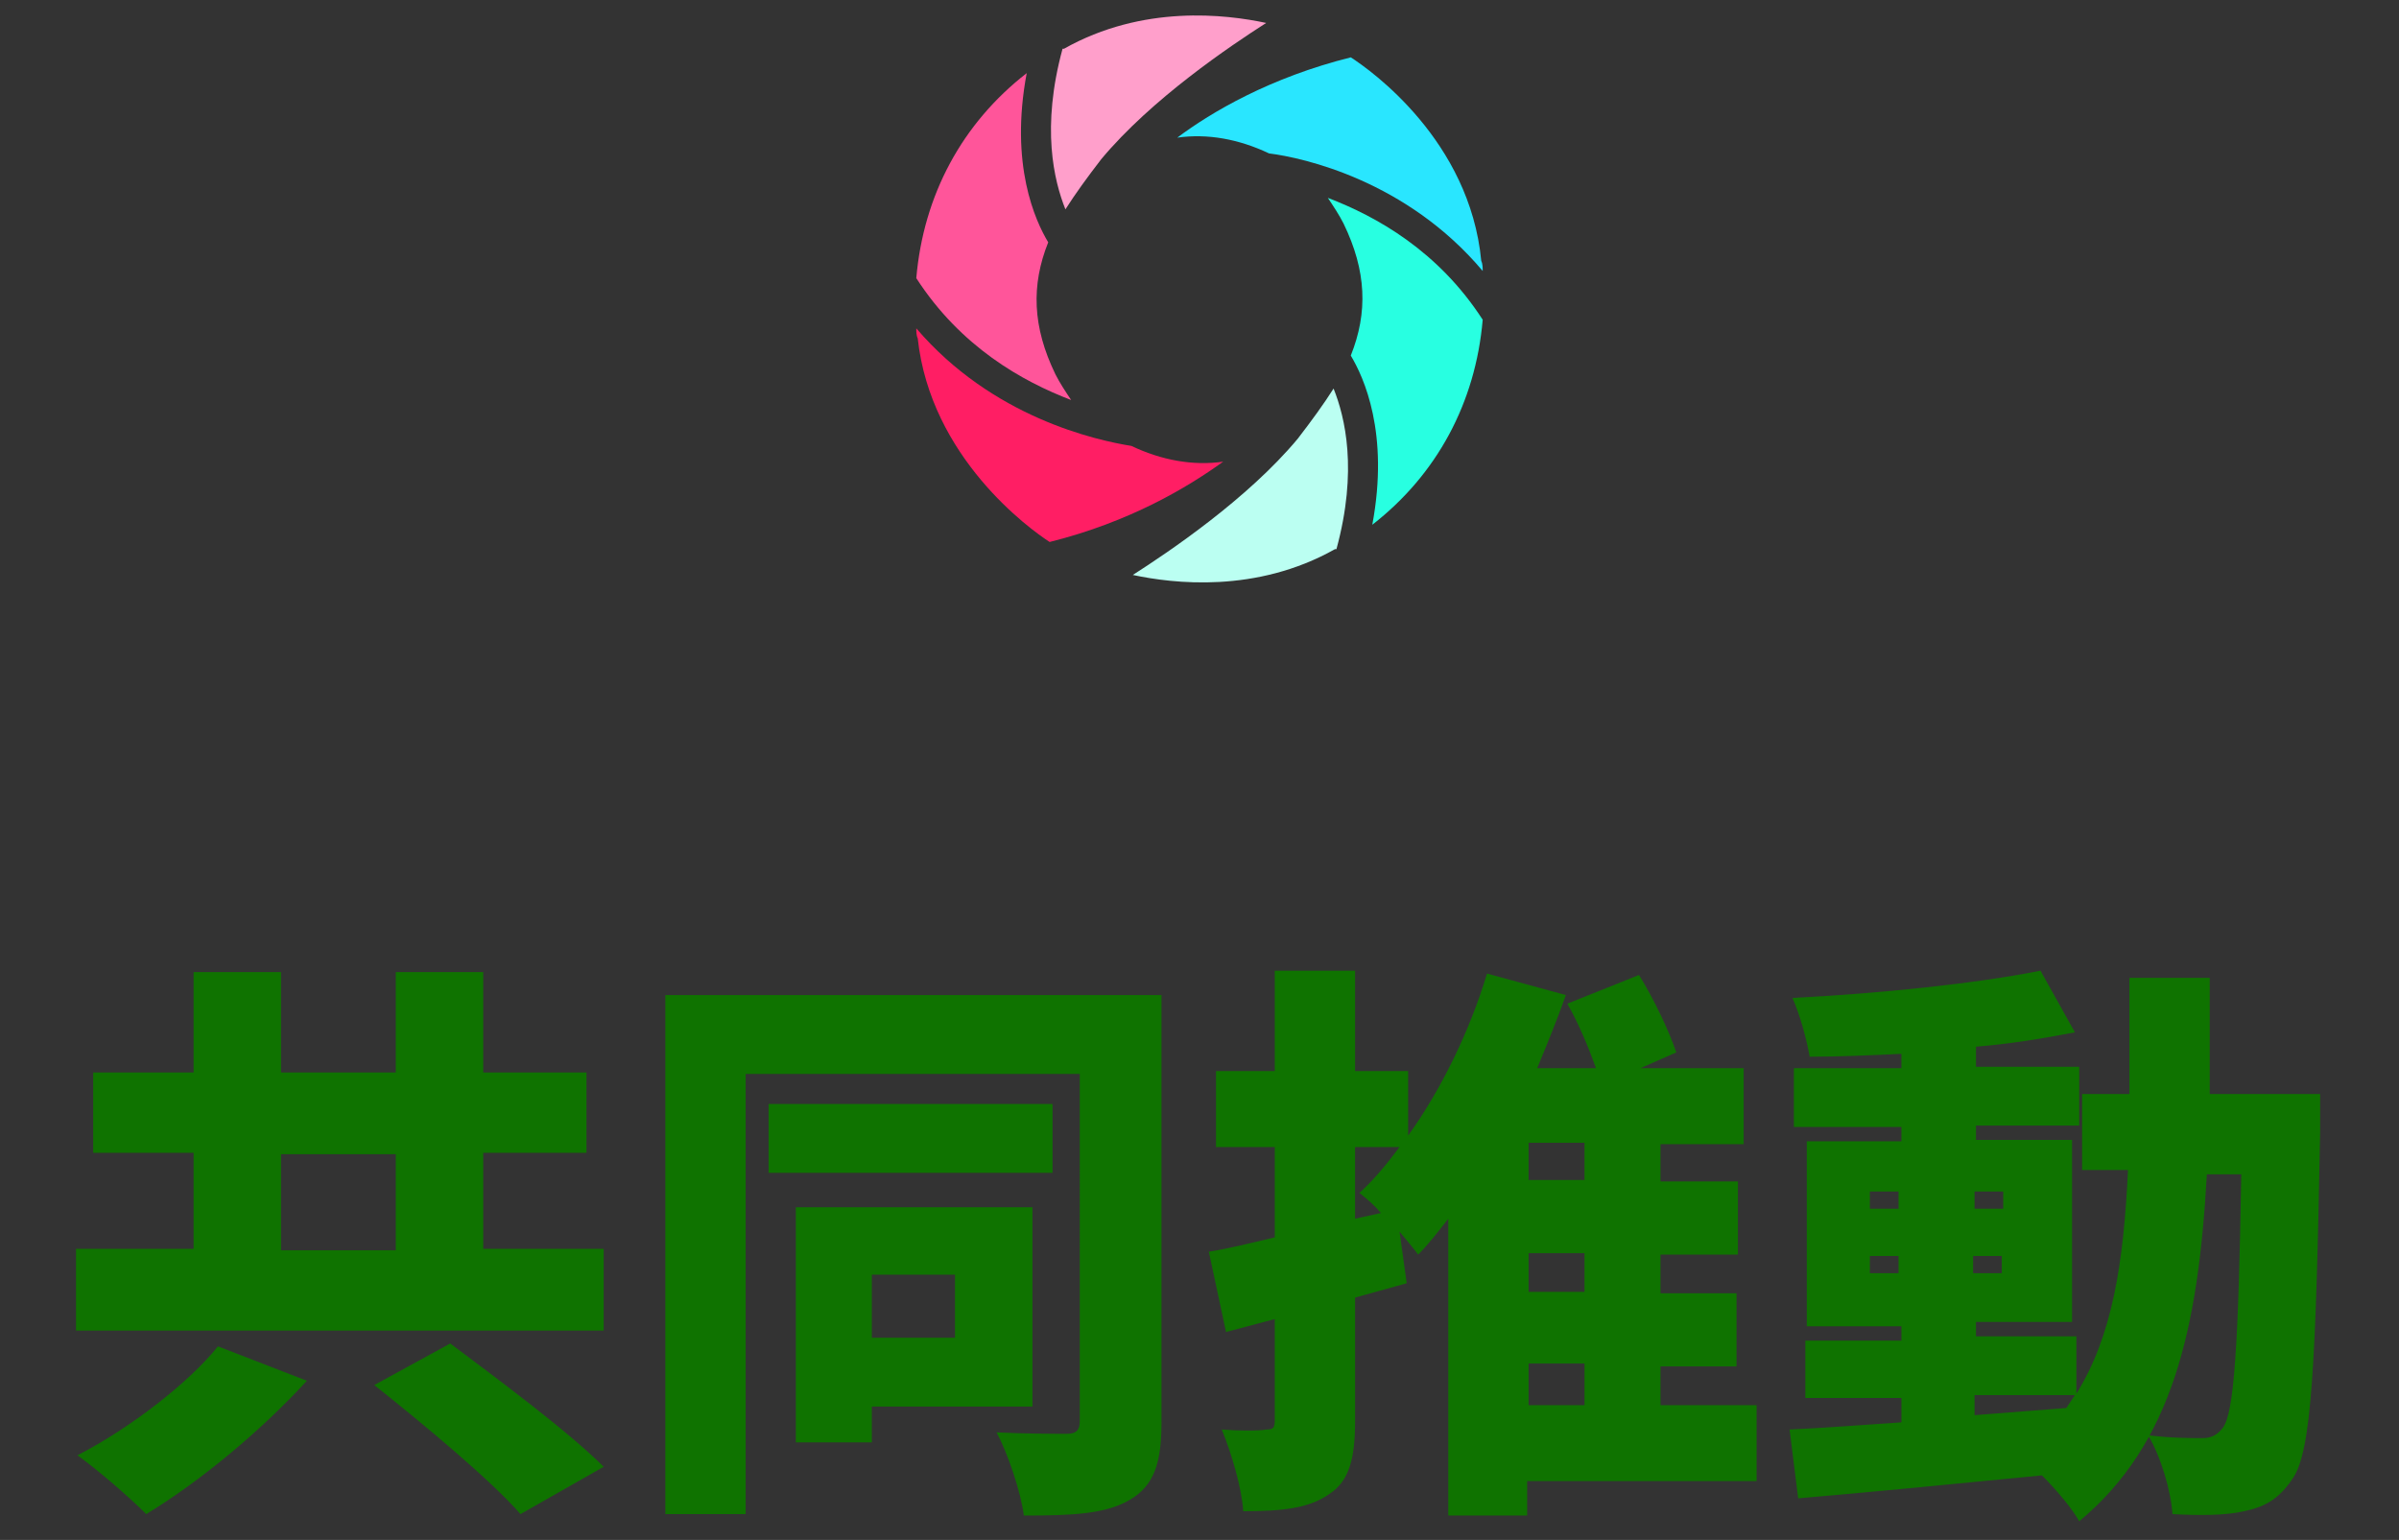<svg version="1.1" id="圖層_1" xmlns="http://www.w3.org/2000/svg" x="0" y="0" viewBox="0 0 167.3 107.4" xml:space="preserve"><rect x="0" y="0" width="167.3" height="107.4" fill="#333333" stroke="none"/><style>.st0{fill:#0f7300}</style><path class="st0" d="M42.1 92.8H5.3v-5.7h8.2v-6.7h-7v-5.6h7v-7h6.1v7h8v-7h6.1v7h7.2v5.6h-7.2v6.7h8.4v5.7zm-20.7 3.5c-3.1 3.4-7.4 7-11.2 9.3-1.2-1.2-3.4-3.1-4.8-4.1 3.7-1.9 7.8-5.1 9.8-7.6l6.2 2.4zm-1.8-9.1h8v-6.7h-8v6.7zm11.8 6.5c3.2 2.4 8.2 6.1 10.7 8.6l-5.8 3.3c-2.1-2.4-6.8-6.3-10.2-9l5.3-2.9zM81 99.2c0 2.8-.5 4.4-2.2 5.4s-4 1.1-7.4 1.1c-.2-1.6-1.1-4.3-1.9-5.8 1.9.1 4.2.1 4.9.1.7 0 .9-.3.9-.9V74.9H52v30.7h-5.6V69.4H81v29.8zm-7.5-17.4H53.6V77h19.8v4.8h.1zM60.8 98.1v2.5h-5.3V84.2H72v13.9H60.8zm0-9.2v4.4h5.8v-4.4h-5.8zM122.5 103.3h-16v2.4H101V85c-.7.9-1.4 1.8-2.1 2.5-.3-.4-.8-1-1.3-1.6l.5 3.6-3.6 1v8.6c0 2.6-.4 4.2-1.8 5.1-1.4 1-3.3 1.2-6 1.2-.1-1.6-.8-4-1.5-5.7 1.2.1 2.6.1 3.1 0 .5 0 .6-.1.6-.7v-7l-3.4.9-1.2-5.6c1.3-.2 2.9-.6 4.6-1V80h-4.1v-5.3h4.1v-7h5.6v7h3.7v4.5c2.3-3.2 4.3-7.3 5.5-11.3l5.5 1.5c-.6 1.7-1.3 3.4-2 5.1h4.1c-.5-1.4-1.2-3.1-2-4.5l5-2c1 1.6 2.1 3.9 2.6 5.4l-2.5 1.1h7.2v5.3h-5.8v2.6h5.4v5.1h-5.4v2.7h5.3v5.1h-5.3V98h6.7v5.3zM96.3 84.6c-.5-.6-1-1-1.5-1.4 1-.9 1.9-2 2.8-3.2h-3.1v5l1.8-.4zm14.2-4.9h-3.9v2.6h3.9v-2.6zm0 7.7h-3.9v2.7h3.9v-2.7zM106.6 98h3.9v-2.9h-3.9V98zM161.8 76.5V79c-.3 16.2-.6 22.2-1.9 24.1-1 1.5-2 2-3.4 2.3-1.3.3-3.1.3-5 .2-.1-1.6-.8-4-1.7-5.5 1.6.2 3 .2 3.8.2.6 0 1-.2 1.4-.7.8-1 1.1-5.7 1.3-17.7h-2.4c-.6 10.8-2.4 18.8-8.9 24.2-.5-.9-1.6-2.2-2.6-3.2-6.1.6-12.3 1.2-17 1.6l-.6-4.8c2.2-.1 4.9-.3 7.8-.5v-1.7h-6.7v-4h6.7v-1H126V79.6h6.6v-1h-7.5v-4.1h7.5v-1c-2.2.1-4.3.2-6.4.2-.2-1.2-.7-3-1.2-4.1 6-.3 12.8-1 17.3-1.9l2.4 4.3c-2.1.4-4.4.8-6.9 1v1.4h7.2v4.1h-7.2v1h6.7v12.7h-6.7v1h7v4c2.5-4 3.3-9.1 3.6-15.6h-3.2v-5.3h3.3v-8.1h5.6v8.1h7.7v.2zm-31.4 7.8h2v-1.2h-2v1.2zm2 4.5v-1.2h-2v1.2h2zm5.3-5.7v1.2h2v-1.2h-2zm1.9 4.5h-2v1.2h2v-1.2zm-1.9 11.1l6.4-.5.6-.9h-7v1.4z"/><g><path d="M74.3 14.6c.7-1.1 1.5-2.2 2.5-3.5 3.5-4.2 9-7.9 11.5-9.5C85.5 1 79.7.3 74.2 3.4h-.1c-1.5 5.5-.6 9.2.2 11.2z" fill="#ff9fcb"/><path d="M63.9 22.9c0 .2 0 .5.1.7.9 8.3 7.8 13.3 9.2 14.2 5.6-1.4 9.6-3.8 12.1-5.6-2.1.3-4.3-.1-6.4-1.1-2.5-.4-9.7-2-15-8.2z" fill="#ff1e64"/><path d="M73.1 16.9c-.9-1.5-2.7-5.4-1.5-11.8-4.5 3.5-7.2 8.5-7.7 14.3 3.1 4.8 7.4 7.2 10.8 8.5-.4-.6-.8-1.2-1.1-1.8-1.6-3.3-1.7-6.2-.5-9.2z" fill="#ff559a"/><path d="M93 27.1c-.7 1.1-1.5 2.2-2.5 3.5-3.5 4.2-9 7.9-11.5 9.5 2.8.6 8.6 1.3 14.1-1.8h.1c1.5-5.5.6-9.2-.2-11.2z" fill="#bbfff2"/><path d="M103.4 18.9c0-.2 0-.5-.1-.7-.8-8.4-7.7-13.3-9.1-14.2-5.6 1.4-9.7 3.8-12.1 5.6 2.1-.3 4.3.1 6.4 1.1 2.4.3 9.6 1.9 14.9 8.2z" fill="#29e6ff"/><path d="M94.2 24.8c.9 1.5 2.7 5.4 1.5 11.8 4.5-3.5 7.2-8.5 7.7-14.3-3.1-4.8-7.4-7.2-10.8-8.5.4.6.8 1.2 1.1 1.8 1.6 3.3 1.7 6.2.5 9.2z" fill="#28ffe1"/></g></svg>